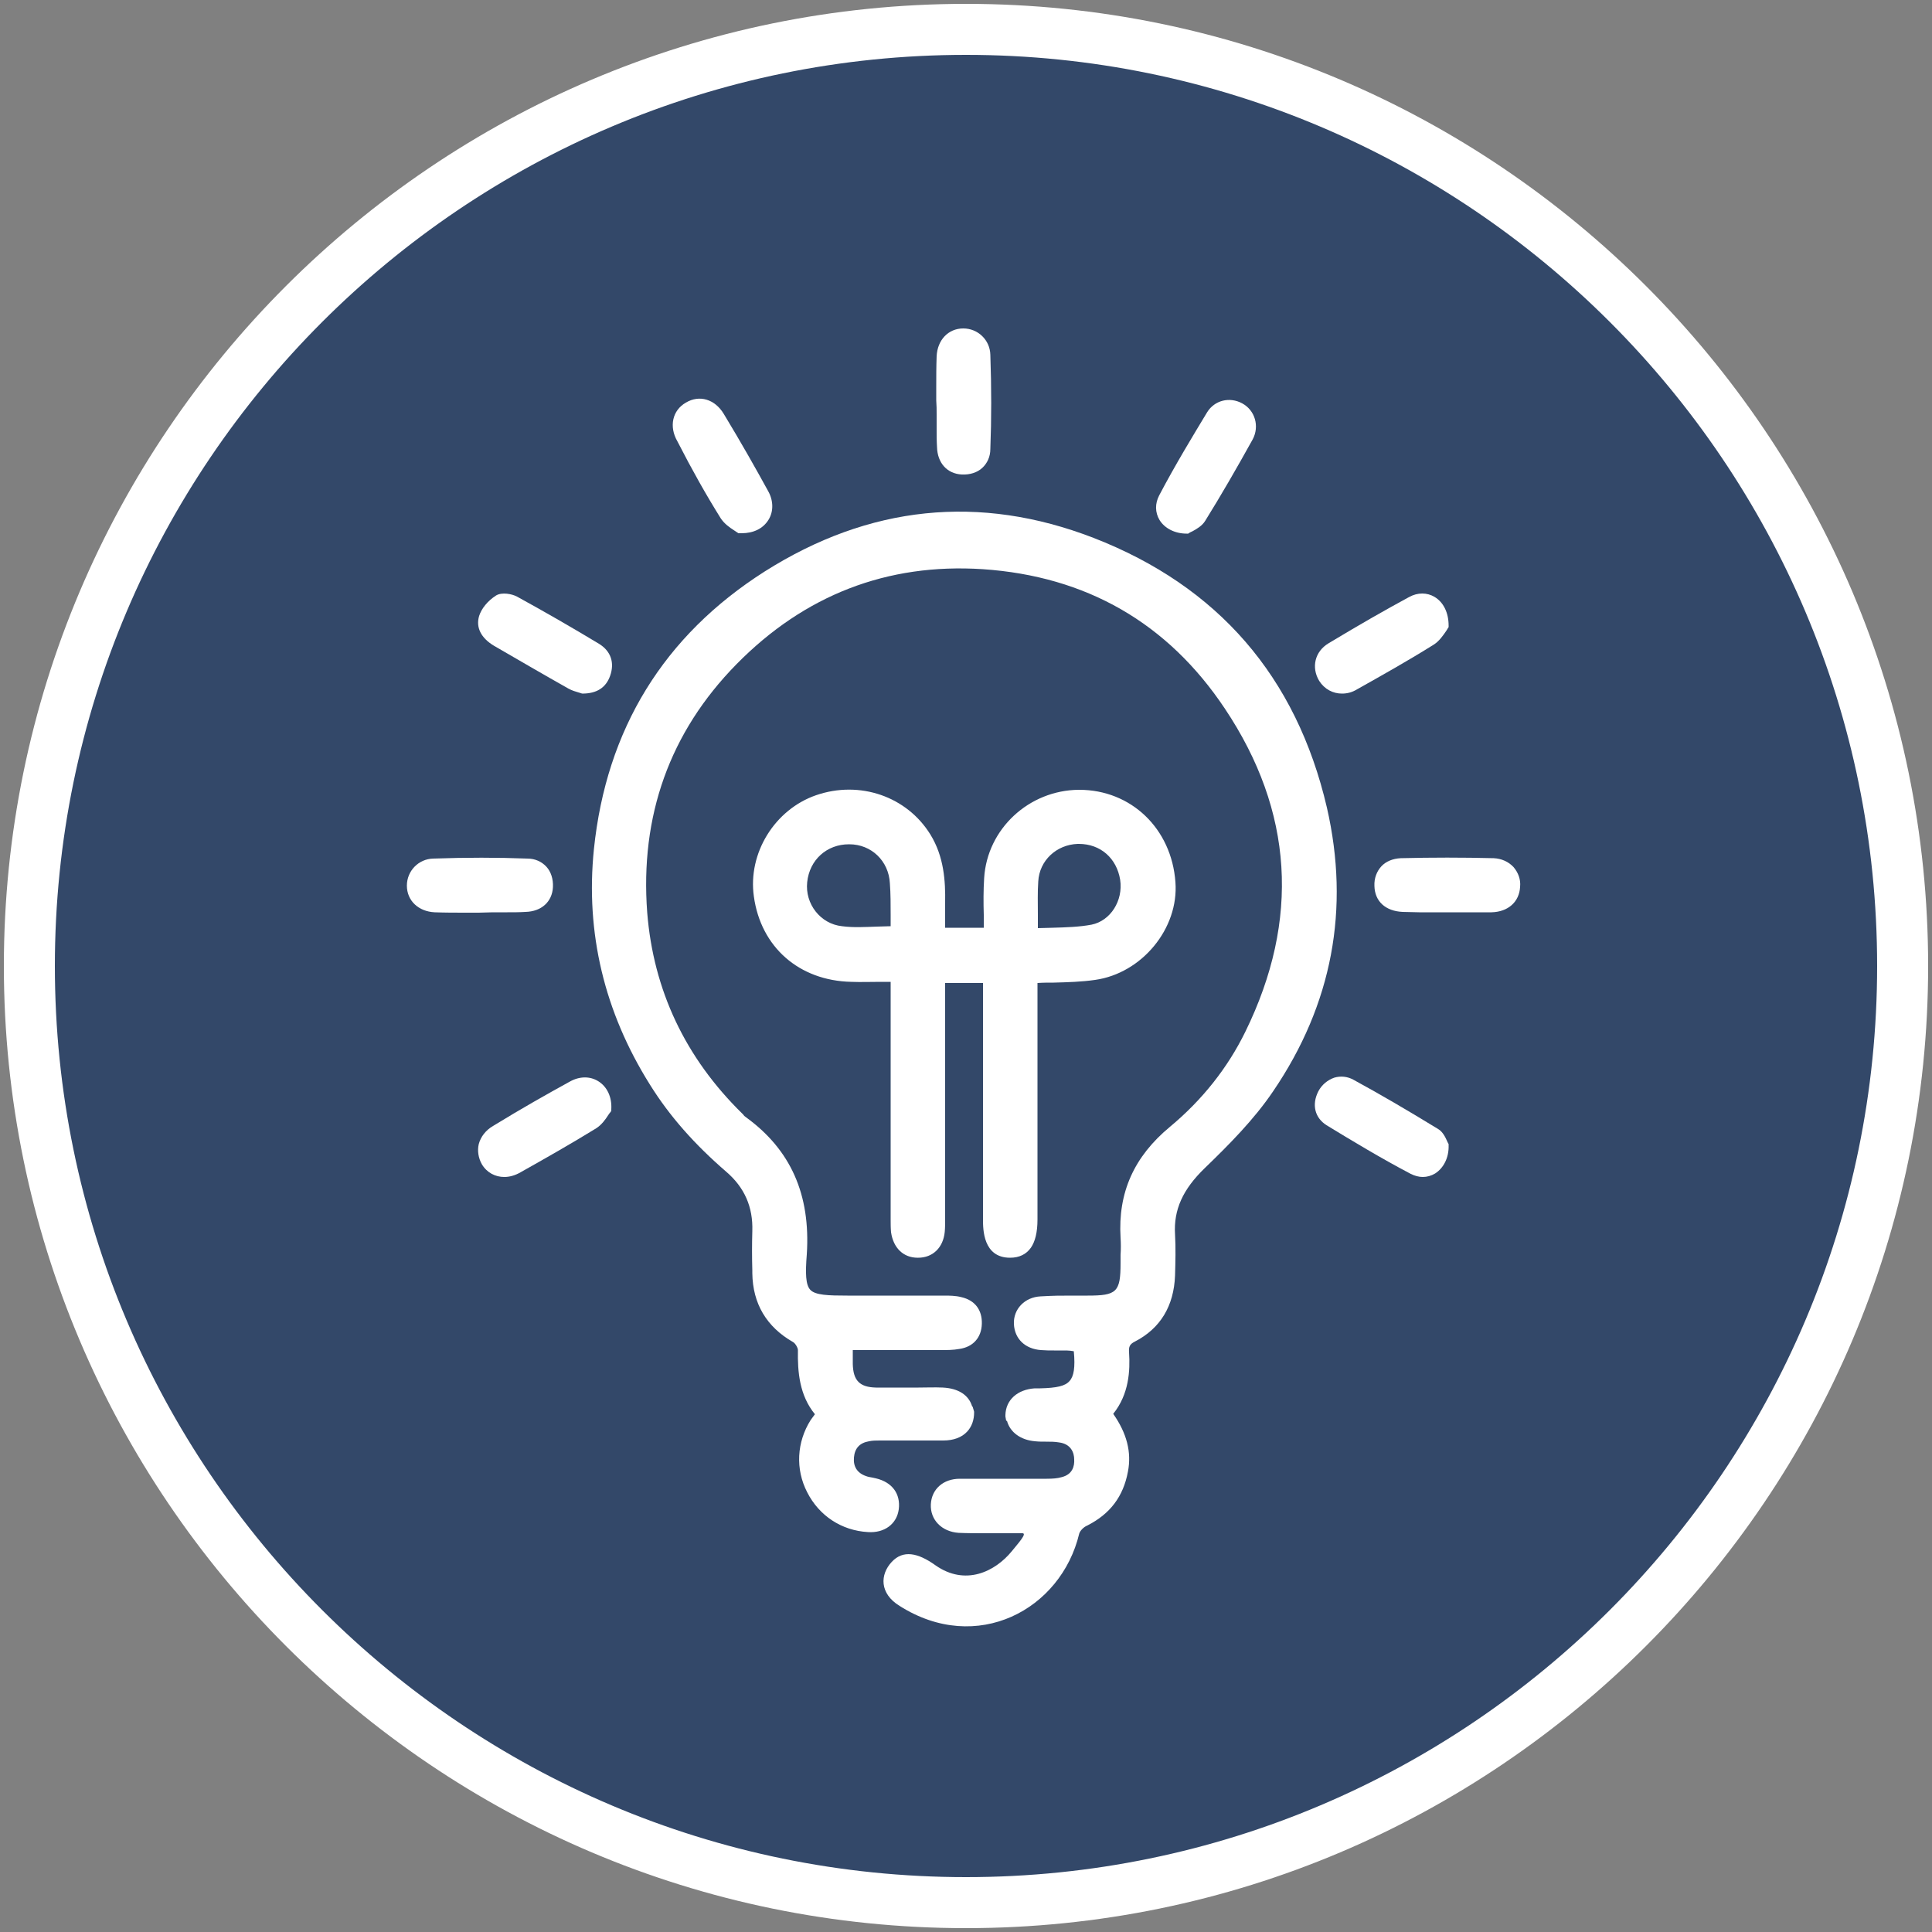 <svg xmlns="http://www.w3.org/2000/svg" xmlns:xlink="http://www.w3.org/1999/xlink" id="Capa_1" x="0px" y="0px" viewBox="0 0 500 500" style="enable-background:new 0 0 500 500;" xml:space="preserve">
<rect x="0" y="0" width="500" height="500" fill="#808080" stroke="none"/>
<style type="text/css">
	.st0{opacity:0.6;fill:#00245B;}
	.st1{fill:#FFFFFF;}
</style>
<g>
	<circle class="st0" cx="250.2" cy="251.9" r="242.4"></circle>
	<g>
		<g>
			<path class="st1" d="M250,499C112.7,499,1,387.3,1,250C1,112.7,112.7,1,250,1c137.3,0,249,111.7,249,249     C499,387.3,387.3,499,250,499z M250,14.2C120,14.2,14.2,120,14.2,250C14.2,380,120,485.8,250,485.8     c130,0,235.8-105.8,235.8-235.8C485.8,120,380,14.2,250,14.2z"></path>
		</g>
	</g>
	<g>
		<path class="st1" d="M343.4,209c-7.9-33.9-28.2-57.3-60.4-69.8c-29.5-11.4-58.1-8.4-85.1,8.7c-26.1,16.6-41,40.8-44.2,71.9    c-2.2,21.6,2.7,42.1,14.5,60.9c5.1,8.2,11.6,15.5,19.7,22.5c4.8,4.1,7,9.2,6.8,15.4c-0.1,3.4-0.1,6.8,0,10.2l0,0.7    c0.1,7.9,3.7,13.9,10.5,17.8c0.6,0.3,1.3,1.5,1.3,2.1c-0.1,5.7,0.4,11.7,4.4,16.6c-0.4,0.5-0.7,1-1.1,1.5    c-3.6,5.7-4,12.7-0.9,18.7c3.1,6.1,8.9,9.9,15.7,10.3c4.3,0.3,7.5-2.1,8-5.9c0.5-4-1.7-7-5.9-8c-0.3-0.1-0.6-0.1-0.9-0.2    c-0.6-0.1-1.2-0.2-1.7-0.4c-2.3-0.8-3.3-2.5-3.1-4.8c0.2-2.4,1.5-3.8,3.9-4.2c0.9-0.2,1.8-0.2,2.8-0.2h0.5c2.3,0,2.5,0,4.8,0    c4.4,0,6.7,0,11.1,0c2.7,0,4.8-0.8,6.2-2.3c1.2-1.3,1.8-3,1.8-5c0-0.1,0-0.3-0.1-0.5l-0.3-1h-0.1c-0.9-3-3.6-4.7-7.6-4.9    c-2.1-0.1-4.2,0-6.3,0l-0.7,0c-1.2,0-2.5,0-3.8,0c-2.9,0-3.6,0-6.5,0c-4.2-0.1-5.9-1.8-6-6.1c0-1,0-1.9,0-3l0-0.6l6.2,0    c6.3,0,10.3,0,16.6,0c1.6,0,3.2,0,4.8-0.3c3.5-0.5,5.7-2.9,5.8-6.5c0.1-3.6-1.8-6.1-5.3-6.9c-1.5-0.4-3.2-0.4-4.4-0.4    c-6.9,0-11.6,0-18.5,0l-6.6,0c-4.9,0-8.3-0.1-9.6-1.5c-1.2-1.3-1.3-4.2-0.9-9.2c1-15.5-4.2-27.1-15.8-35.5    c-0.3-0.2-0.5-0.4-0.7-0.7l-0.2-0.2c-14.8-14.5-23-32-24.6-52c-1.9-25,5.8-46.7,23.1-64.3c17.6-17.9,39-26.2,63.7-24.6    c26.8,1.8,47.9,13.9,62.7,36.1c17.7,26.5,19.5,54.6,5.3,83.6c-4.6,9.4-11.2,17.7-19.5,24.6c-9.3,7.7-13.5,17-12.8,28.7    c0.1,1.5,0.1,3,0,4.5c0,0.7,0,1.4,0,2.1c0,7.5-1,8.4-8.5,8.4c-1.3,0-2.5,0-3.8,0c-3.5,0-4.9,0-8.4,0.2c-4.1,0.2-7.1,3.3-6.9,7.2    c0.2,3.8,2.9,6.4,7,6.7c1.9,0.1,1.6,0.1,3.4,0.1c1.1,0,2.1,0,3.2,0c0.6,0,1.3,0.1,1.9,0.2c0.4,4.2,0,6.5-1.1,7.7    c-1.1,1.3-3.3,1.8-7.6,1.9l-0.4,0c-0.3,0-0.7,0-1,0c-4.5,0.3-7.5,3-7.6,6.9c0,0.1,0,0.2,0,0.4l0.2,1.1h0.2c0.8,3,3.6,5,7.3,5.3    c0.9,0.1,1.8,0.1,2.7,0.1c1.2,0,2.4,0,3.5,0.2c3.1,0.4,3.9,2.7,3.9,4.4c0.1,1.7-0.4,3.9-3.3,4.6c-1,0.3-2.3,0.4-3.8,0.4    c-3.7,0-7.5,0-11.2,0c-5.2,0-6.1,0-11.3,0c-4.3,0-7.3,2.7-7.5,6.6c-0.2,4,2.8,7.1,7.2,7.4c2.3,0.1,4.5,0.1,6.7,0.1    c0.9,0,1.9,0,2.7,0h7.1c1.3,0-1.1,2.6-2.7,4.6c-4.4,5.4-12.1,9.1-19.8,3.7c-4.6-3.3-8.4-4-11.3-0.9c-3.1,3.3-3.2,8.2,2,11.4    c20,12.7,41.8,1,46.5-18.7c0.2-0.7,1.1-1.7,2.1-2.1c5.9-3,9.3-7.5,10.5-13.9c1-5.1-0.3-10-3.8-15c4.1-5.1,4.4-11.2,4.1-15.9    c-0.1-1.4,0.1-2.1,1.5-2.8c6.6-3.4,10.1-9.2,10.4-17.1c0.1-3.6,0.2-7.1,0-10.6c-0.4-6.4,2-11.7,7.7-17.2    c6.2-6,12.7-12.5,17.7-19.9C344.8,259.9,349.4,235.2,343.4,209z"></path>
		<path class="st1" d="M240.8,216c-6.1-9.9-18.3-14.1-29.6-10.2c-10.7,3.7-17.7,15-16.1,26.2c1.8,13.1,11.7,21.8,25.2,22.1    c2.5,0.1,5,0,7.6,0l2.6,0l0,61.6c0,1,0,2.1,0.1,3.2c0.6,4.1,3.2,6.6,6.9,6.6c0,0,0,0,0.1,0c3.8,0,6.5-2.6,6.9-6.7    c0.1-1.1,0.1-2.3,0.1-3.4l0-61h9.8l0,61.2c0,2.5,0,9.9,7,9.9c0,0,0,0,0,0c2.4,0,4.2-0.9,5.4-2.6c1.1-1.6,1.7-4,1.7-7.3l0-61.2    c1.4-0.1,2.8-0.1,4.2-0.1c3.7-0.1,7.2-0.2,10.7-0.7c12.1-1.7,21.7-13.3,20.8-25.3c-1-13.9-11.5-23.9-24.9-23.9c0,0-0.1,0-0.1,0    c-12.9,0.1-23.7,10.1-24.5,22.8c-0.2,3.2-0.2,6.4-0.1,9.6c0,1.1,0,2.2,0,3.3h-10l0-1.5c0-1.7,0-3.4,0-5    C244.7,228,244.3,221.7,240.8,216z M230.5,239.7c-1.1,0-2.3,0.1-3.4,0.1c-3.2,0.1-6.2,0.3-9.2-0.1c-5.6-0.6-9.6-5.8-9-11.4    c0.6-5.8,5.1-9.8,10.8-9.8c0,0,0,0,0.1,0c5.7,0,10.2,4.3,10.5,10.1c0.2,2.7,0.2,5.5,0.2,8.3C230.5,237.8,230.5,238.7,230.5,239.7z     M282.5,239.3c-3.2,0.6-6.6,0.7-10.1,0.8c-1.2,0-2.5,0.1-3.8,0.1c0-1.2,0-2.3,0-3.4c0-3-0.1-5.9,0.1-8.7c0.3-5.4,4.7-9.5,10.2-9.7    c0.1,0,0.2,0,0.3,0c5.6,0,9.8,3.7,10.7,9.3C290.7,233.1,287.4,238.3,282.5,239.3z"></path>
		<path class="st1" d="M307.1,138.1h0.4l0.3-0.2c0.2-0.1,0.5-0.3,0.8-0.4c1.1-0.6,2.5-1.4,3.3-2.7c4.1-6.6,8.2-13.7,12.3-21.1    c1.8-3.4,0.6-7.5-2.7-9.3c-3.3-1.8-7.2-0.8-9.1,2.3c-3.5,5.8-8.2,13.5-12.4,21.5c-1.1,2.1-1.1,4.4,0.1,6.4    C301.4,136.7,304,138.1,307.1,138.1z"></path>
		<path class="st1" d="M127.8,167.1c6.4,3.7,12.9,7.5,19.3,11.1c0.9,0.5,1.9,0.8,2.6,1c0.2,0.1,0.5,0.1,0.6,0.2l0.4,0.1c0,0,0,0,0,0    c3.7,0,6.1-1.5,7.2-4.6c1.2-3.4,0.2-6.4-2.9-8.3c-6.8-4.1-13.9-8.2-21.2-12.2c-1.3-0.7-3.9-1.2-5.4-0.3c-2.2,1.4-3.8,3.4-4.4,5.3    C123.1,162.4,124.5,165.1,127.8,167.1z"></path>
		<path class="st1" d="M186.5,134.1L186.5,134.1c0.9,1.4,2.3,2.4,3.4,3.1c0.3,0.2,0.6,0.4,0.9,0.6l0.3,0.2l0.4,0c0.1,0,0.2,0,0.4,0    c3.1,0,5.6-1.2,7-3.5c1.3-2.1,1.3-4.9-0.1-7.4c-3.3-6-6.9-12.4-11.5-20c-2.3-3.8-6.3-5-9.8-2.9c-3.5,2-4.4,6.2-2.2,10    C179.2,121.8,182.7,128,186.5,134.1z"></path>
		<path class="st1" d="M347.3,179.5c1.3,0,2.6-0.3,3.9-1.1c6.4-3.6,13.2-7.4,19.9-11.6c1.4-0.9,2.4-2.4,3.1-3.4    c0.2-0.3,0.4-0.6,0.5-0.8l0.2-0.3l0-0.4c0-3.3-1.3-6-3.6-7.4c-2-1.2-4.4-1.2-6.6,0c-6.1,3.3-12.6,7-20.9,12    c-3.5,2.1-4.5,6.2-2.4,9.7C342.8,178.4,345,179.5,347.3,179.5z"></path>
		<path class="st1" d="M154.8,279.8c-2.1-1.3-4.8-1.3-7.3,0.1h0c-6,3.3-12.4,6.9-19.9,11.5c-1.9,1.1-3.2,2.8-3.7,4.7    c-0.4,1.7-0.1,3.6,0.8,5.2c1.3,2.2,3.5,3.3,5.8,3.3c1.4,0,2.8-0.4,4.2-1.2c6.4-3.6,13.1-7.4,19.6-11.4c1.4-0.9,2.4-2.3,3.1-3.4    c0.2-0.3,0.4-0.6,0.6-0.8l0.2-0.3l0-0.4C158.4,283.9,157.1,281.2,154.8,279.8z"></path>
		<path class="st1" d="M374.8,295.9c-0.1-0.1-0.2-0.4-0.3-0.6c-0.4-0.9-1.1-2.4-2.3-3.1c-8-4.9-15.2-9.1-22-12.8    c-1.5-0.8-3.2-1-4.9-0.5c-1.7,0.6-3.2,1.8-4.1,3.5c-1.8,3.5-0.9,6.9,2.1,8.8c6.4,3.9,14,8.5,21.8,12.6c1,0.5,2.1,0.8,3.1,0.8    c1.1,0,2.2-0.3,3.2-0.9c2.2-1.4,3.6-4.1,3.5-7.3l0-0.3L374.8,295.9z"></path>
		<path class="st1" d="M127.6,236.1c1.2,0,2.4,0,3.7,0c1.6,0,3.1,0,4.7-0.1c4.1-0.1,6.9-2.6,7.1-6.4c0.1-2.1-0.5-4-1.7-5.3    c-1.2-1.3-2.9-2.1-4.9-2.1c-7.8-0.3-15.8-0.3-24.4,0c-3.8,0.1-6.8,3.2-6.8,7c0,3.9,3,6.7,7.2,6.9c2.7,0.1,5.4,0.1,8,0.1    c1.1,0,2.3,0,3.4,0C125.1,236.2,126.4,236.1,127.6,236.1z"></path>
		<path class="st1" d="M242.4,107.3c0,1.2,0,2.4,0,3.7c0,1.6,0,3.1,0.1,4.7c0.1,4.1,2.6,6.9,6.4,7.1c2.1,0.1,4-0.5,5.3-1.7    c1.3-1.2,2.1-2.9,2.1-4.9c0.3-7.8,0.3-15.8,0-24.4c-0.1-3.8-3.2-6.8-7-6.8c-3.9,0-6.7,3-6.9,7.2c-0.1,2.7-0.1,5.4-0.1,8    c0,1.1,0,2.3,0,3.4C242.4,104.9,242.4,106.1,242.4,107.3z"></path>
		<path class="st1" d="M391.7,224.4c-1.3-1.4-3.1-2.2-5.1-2.3c-8-0.2-16.1-0.2-24.1,0c-2,0.1-3.8,0.8-5,2.1    c-1.2,1.3-1.9,3.1-1.8,5.1c0.1,4,2.9,6.5,7.3,6.7c1.4,0,2.9,0.1,4.3,0.1c1.2,0,2.3,0,3.5,0c2.3,0,4.6,0,6.9,0c2.7,0,5.5,0,8.3,0    c4.3-0.1,7.2-2.7,7.4-6.6C393.6,227.6,392.9,225.8,391.7,224.4z"></path>
	</g>
</g>
</svg>